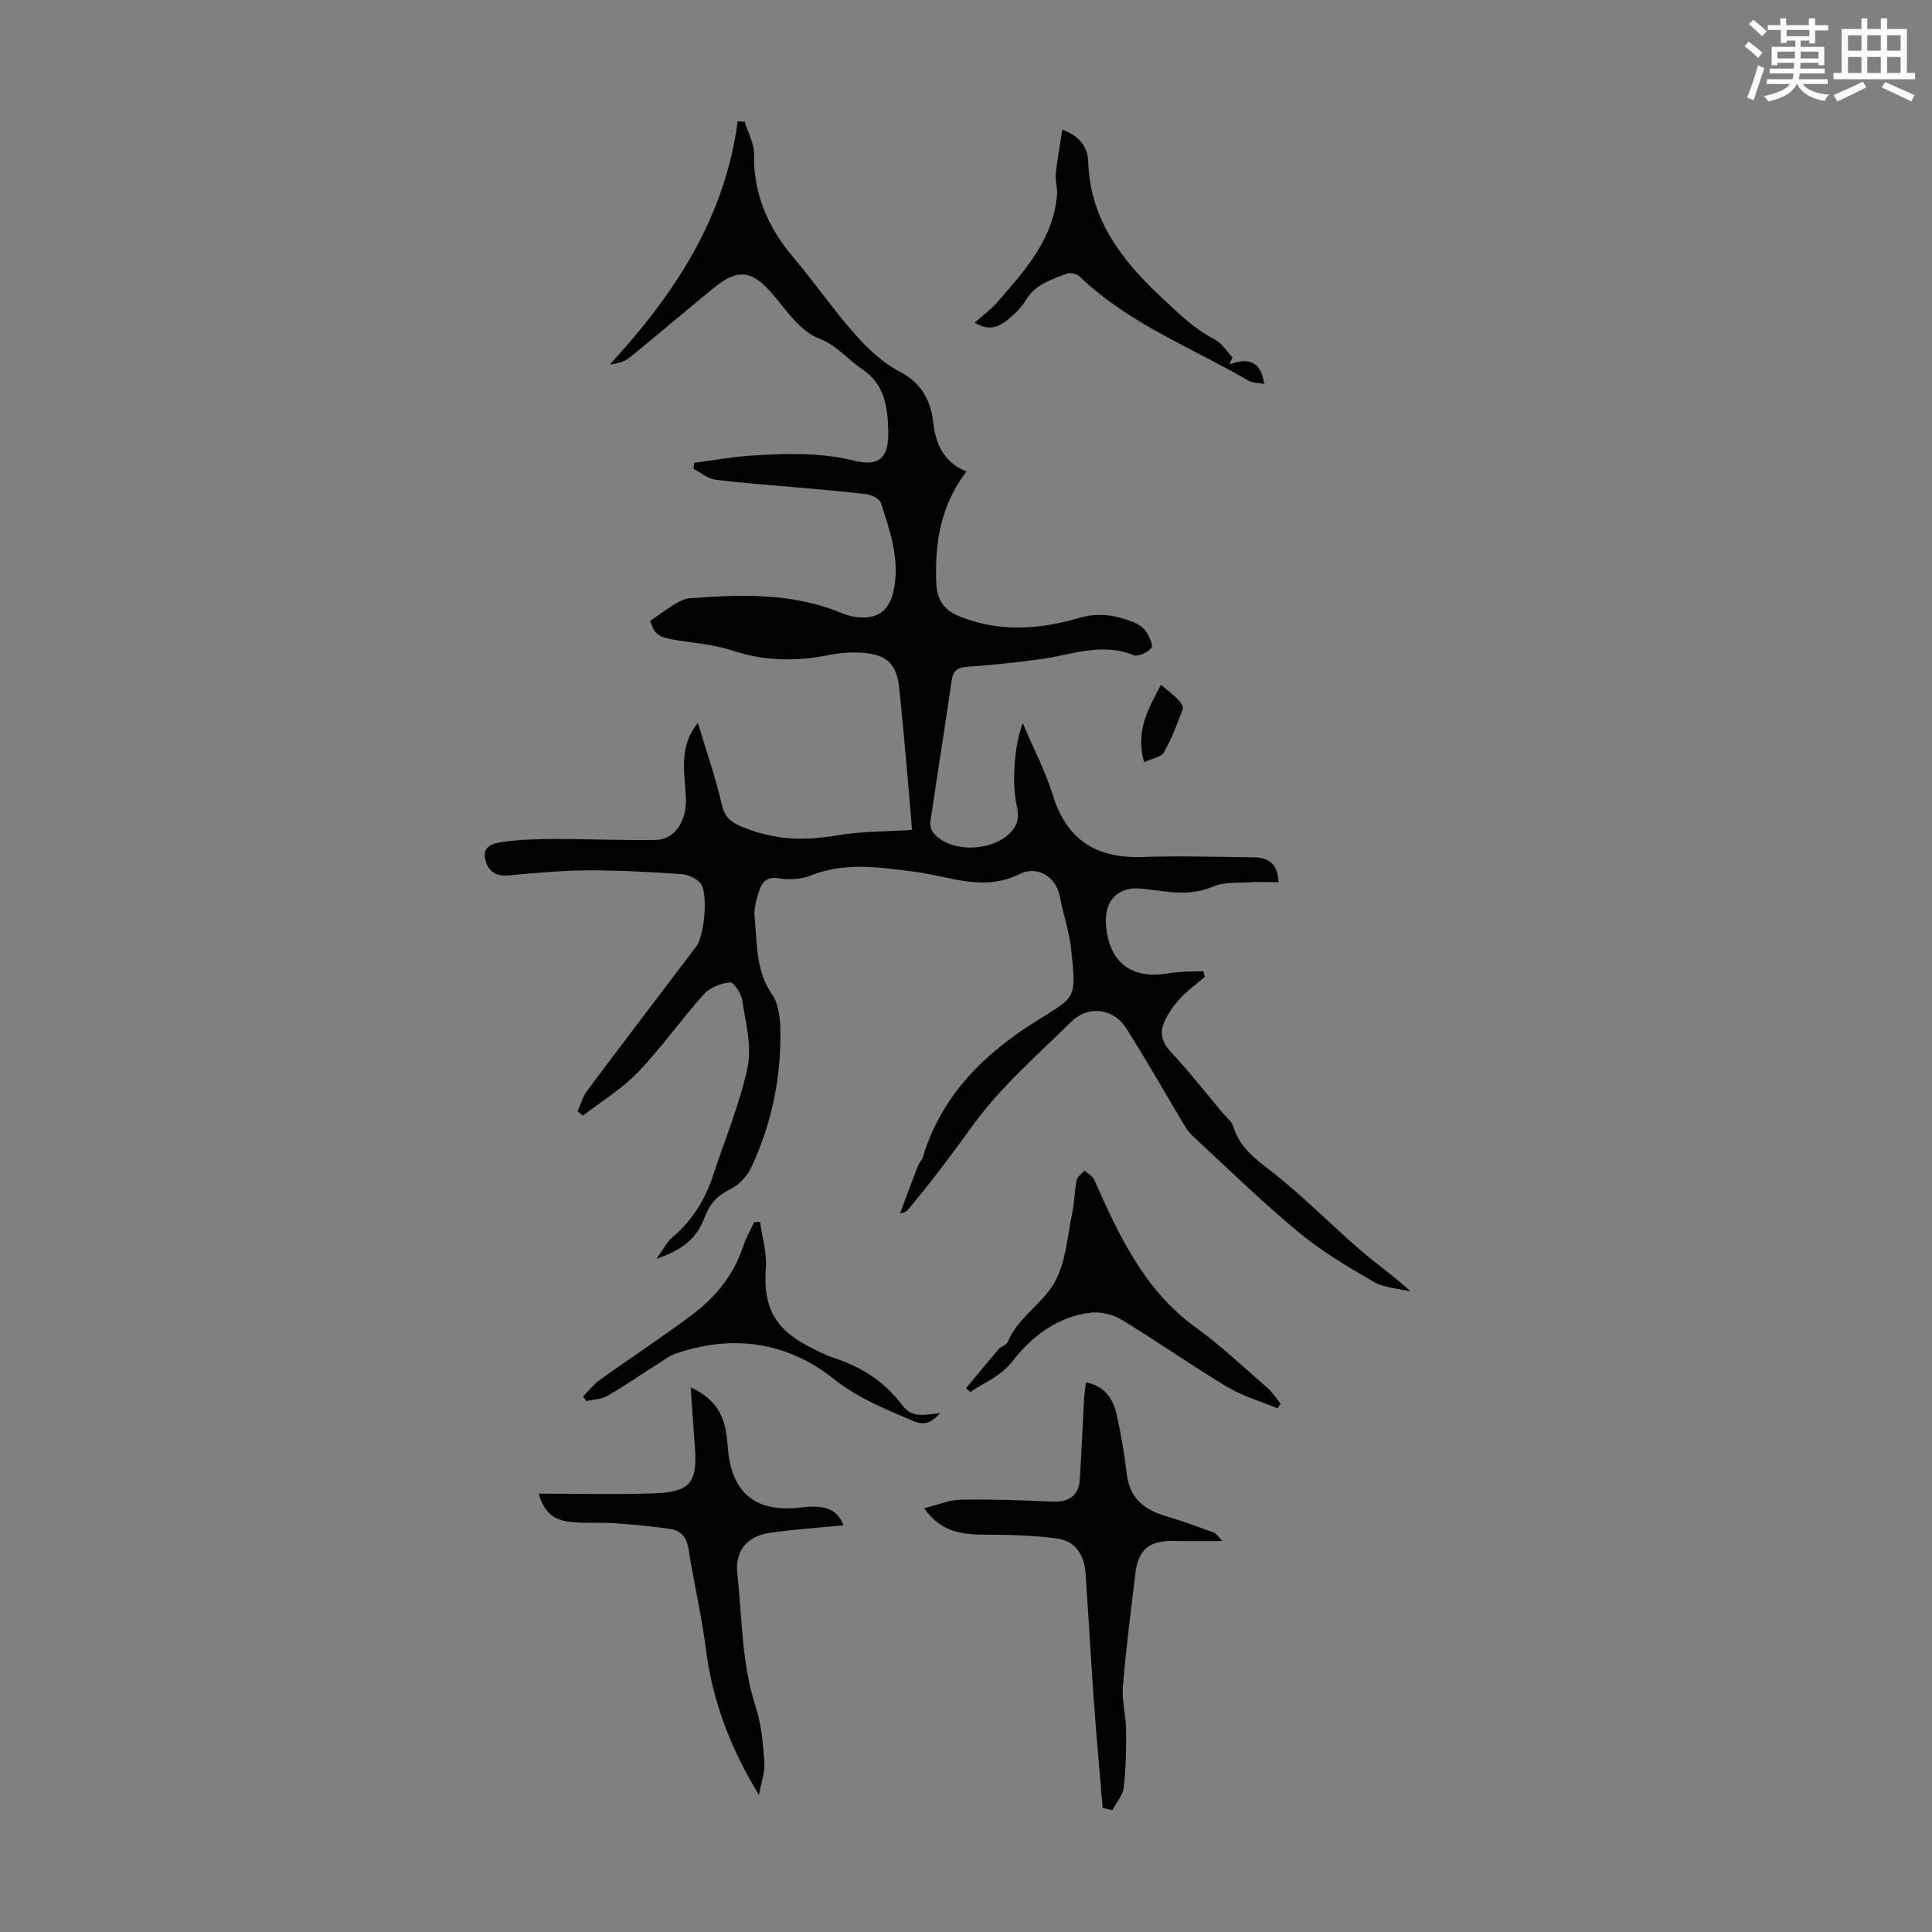 <svg enable-background="new 0 0 400 400" viewBox="0 0 400 400" xmlns="http://www.w3.org/2000/svg"><rect x="0" y="0" width="400" height="400" fill="#808080" stroke="none"/><path d="m361.2 9.6.8-1c.9.7 1.9 1.4 2.9 2.3l-.9 1.1c-1-1-2-1.8-2.8-2.4zm.5 10.6c.9-2.1 1.6-4.3 2.3-6.7.4.2.8.4 1.3.6-.7 2.1-1.5 4.3-2.2 6.6zm.4-15.2.9-.9c1 .8 2 1.6 2.8 2.4l-1 1c-.9-.9-1.8-1.7-2.7-2.5zm12.5-1.2h1.2v1.4h2.7v1.1h-2.7v2.7h-1.2v-.6h-1.8v1.3h4.9v3.8h-1.2v-.5h-3.7c0 .4-.1.9-.1 1.2h5.1v1h-5.2c0 .5-.1.9-.2 1.2h6v1h-5.2c1.1 1.3 2.9 2 5.5 2.2-.4.4-.7.8-.9 1.3-2.9-.5-4.8-1.6-5.7-3.5h-.1c-.8 1.7-2.7 2.9-5.9 3.6-.2-.4-.6-.8-.9-1.1 2.8-.6 4.6-1.4 5.4-2.5h-4.8v-1h5.3c.1-.3.2-.7.2-1.2h-4.9v-1h5c0-.4 0-.8.1-1.2h-3.5v.5h-1.2v-3.8h4.9v-1.3h-1.8v.5h-1.2v-2.7h-2.7v-1h2.6v-1.4h1.2v1.4h4.7v-1.4zm-6.6 8.3h3.6c0-.4 0-.9 0-1.4h-3.6zm1.9-4.6h4.7v-1.3h-4.7zm6.6 3.2h-3.7v1.4h3.7z" fill="#fbfcfa"/><path d="m385.3 3.8h1.3v2.2h2.8v-2.2h1.3v2.2h4.1v9.1h1.7v1.3h-16.9v-1.3h1.7v-9.1h4.1v-2.2zm.4 13.1.7 1.2c-1.8.9-3.8 1.9-6 2.9-.2-.4-.5-.8-.8-1.3 2.3-1 4.3-1.9 6.1-2.8zm-3.1-6.4h2.8v-3.2h-2.8zm0 4.6h2.8v-3.3h-2.8zm4-4.6h2.8v-3.2h-2.8zm0 4.6h2.8v-3.3h-2.8zm3.7 1.9c2.1.9 4.1 1.8 6.1 2.7l-.7 1.3c-2.2-1.1-4.2-2-6.1-2.9zm3.2-9.7h-2.8v3.2h2.8zm-2.8 7.8h2.8v-3.3h-2.8z" fill="#fbfcfa"/><g fill="#010102"><path d="m211.75 149.71c2.31 5.45 4.72 10.04 6.22 14.9 2.89 9.31 9.03 13.15 18.55 12.82 7.6-.26 15.21-.02 22.82.06 2.93.03 5.24.97 5.35 5.16-2.19 0-4.19-.1-6.17.03-2.48.16-5.2-.07-7.37.87-4.89 2.13-9.68 1.01-14.52.45-5.1-.59-8.1 2.34-7.64 7.63.68 7.78 5.43 11.26 13.16 9.86 2.27-.41 4.64-.29 6.97-.42.11.4.21.79.32 1.19-1.65 1.4-3.43 2.69-4.91 4.25-1.28 1.35-2.41 2.92-3.25 4.58-1.21 2.37-.96 4.48 1.08 6.65 3.82 4.08 7.27 8.5 10.87 12.78.72.86 1.77 1.63 2.07 2.61 1.56 5.26 6 7.72 9.85 10.91 5.75 4.77 11.05 10.08 16.71 14.96 3.28 2.83 6.89 5.29 10.2 8.39-2.57-.63-5.44-.73-7.64-2-5.39-3.11-10.83-6.34-15.6-10.3-7.63-6.34-14.76-13.3-22.05-20.06-.87-.81-1.48-1.93-2.1-2.97-3.85-6.42-7.52-12.95-11.56-19.26-2.58-4.04-7.83-4.69-11.24-1.33-7.09 6.99-14.78 13.63-20.54 21.63-4.23 5.88-8.56 11.64-13.2 17.19-.35.42-.74.81-1.78.92 1.23-3.29 2.44-6.59 3.7-9.86.24-.61.81-1.11 1-1.72 3.87-12.85 12.67-21.49 23.75-28.39 7.96-4.96 8.07-4.35 6.98-14.63-.39-3.64-1.62-7.19-2.31-10.81-.96-5.03-5.33-6.38-8.24-4.9-7.58 3.85-14.62.5-21.87-.42-7.21-.92-14.39-2.06-21.53.79-1.98.79-4.47.93-6.6.57-2.41-.4-3.43.71-4.01 2.47-.58 1.77-1.17 3.73-.99 5.53.55 5.47.18 11.12 3.64 16.08 1.29 1.86 1.63 4.65 1.69 7.03.22 9.97-1.75 19.57-5.95 28.61-.87 1.87-2.61 3.8-4.43 4.67-2.78 1.32-4.3 3.17-5.35 5.93-1.61 4.23-4.41 6.56-9.91 8.47 1.39-1.92 2.11-3.45 3.28-4.44 4.05-3.43 6.73-7.68 8.37-12.67 2.47-7.51 5.59-14.88 7.21-22.57.92-4.36-.42-9.27-1.11-13.87-.21-1.4-1.77-3.76-2.51-3.69-1.89.18-4.17 1.05-5.42 2.44-4.7 5.23-8.76 11.05-13.61 16.12-3.33 3.47-7.6 6.06-11.44 9.04-.37-.3-.74-.61-1.11-.91.64-1.41 1.04-3 1.94-4.2 7.51-10.03 15.11-20 22.68-29.99 1.62-2.13 2.46-11.01.84-13-.87-1.06-2.65-1.83-4.07-1.93-6.45-.43-12.93-.79-19.4-.76-5.36.03-10.72.53-16.06 1.03-2.67.25-4.34-.57-5.03-3.2-.74-2.82 1.73-3.44 3.27-3.67 3.7-.56 7.5-.64 11.26-.65 6.93-.02 13.86.31 20.78.19 3.64-.07 6.12-3.42 6.22-7.86.04-2.12-.32-4.24-.38-6.36-.1-3.37.14-6.68 2.86-10.01 1.78 5.94 3.68 11.33 4.94 16.86.78 3.42 2.72 4.11 5.71 5.22 6.12 2.26 12 2.26 18.27 1.19 4.92-.84 9.99-.76 15.42-1.12-.34-4.09-.65-7.95-1-11.81-.53-5.91-1.04-11.81-1.67-17.71-.51-4.73-2.55-6.76-7.4-7.13-2.31-.18-4.72-.04-6.99.42-6.83 1.4-13.45 1.31-20.17-.91-3.87-1.28-8.07-1.56-12.13-2.25-3.23-.55-4.02-1.17-4.84-3.89 1.74-1.2 3.39-2.43 5.13-3.49.92-.56 2-1.11 3.05-1.19 10.63-.79 21.23-1.17 31.38 3.05.82.34 1.69.61 2.57.76 4.93.83 7.61-1.24 8.42-6.2 1-6.12-.97-11.74-2.81-17.36-.28-.84-1.85-1.65-2.91-1.78-4.98-.62-9.99-1.01-14.99-1.46-5.45-.5-10.93-.84-16.36-1.56-1.59-.21-3.04-1.47-4.55-2.25.06-.42.13-.83.19-1.25 4.02-.51 8.02-1.24 12.06-1.5 7.02-.45 14.02-.64 21 1.06 5.29 1.29 7.23-.63 7.1-6.07-.12-5-.69-9.73-5.44-12.89-3.04-2.02-5.16-4.9-9.01-6.38-3.71-1.44-6.52-5.59-9.3-8.91-4.26-5.07-7.24-5.69-12.22-1.64-5.89 4.8-11.67 9.75-17.57 14.54-1.07.87-2.53 1.26-4.12 1.45 13.33-14.47 23.82-30.27 26.48-50.35.48.03.97.06 1.45.09.68 2.24 1.97 4.48 1.93 6.71-.13 8.29 2.89 15.16 8.15 21.38 4.41 5.21 8.3 10.86 12.81 15.96 2.61 2.95 5.68 5.83 9.12 7.63 4.45 2.32 6.46 5.86 6.98 10.29.55 4.69 2.05 8.44 6.92 10.43-5.34 7-6.57 14.77-6.25 23.01.13 3.44 1.48 5.62 4.66 6.93 8.3 3.41 16.67 2.8 24.98.37 3.94-1.16 7.5-.55 11.09.85 1 .39 2.08 1.08 2.67 1.94.69 1.01 1.58 2.92 1.15 3.44-.76.93-2.75 1.88-3.68 1.5-6.56-2.7-12.76-.1-19.1.8-5.08.72-10.19 1.22-15.31 1.6-2.02.15-2.96.74-3.27 2.84-1.4 9.73-2.97 19.44-4.4 29.17-.11.77.14 1.82.63 2.4 3.96 4.7 14.32 3.73 17.06-1.67.56-1.11.47-2.76.17-4.05-.95-4.15-.62-12.14 1.26-17.03z"/><path d="m228.3 374.34c-.62-7.41-1.3-14.81-1.83-22.22-.63-8.81-1.11-17.63-1.72-26.43-.26-3.73-2.11-6.65-5.88-7.16-4.82-.65-9.74-.78-14.61-.79-4.84-.01-9.37-.38-12.92-5.48 2.77-.68 5.16-1.72 7.56-1.76 6.36-.11 12.74.11 19.1.4 3.26.15 5.35-1.28 5.56-4.56.36-5.58.58-11.17.89-16.75.06-1.08.23-2.16.37-3.39 4.01.79 5.67 3.51 6.4 6.78.9 4.03 1.59 8.12 2.07 12.22.58 4.95 3.58 7.36 8.03 8.68 3.39 1.01 6.72 2.24 10.05 3.44.43.16.72.71 1.7 1.74-3.83 0-6.89.08-9.95-.02-5.11-.16-7.46 1.71-8.06 6.77-.93 7.77-1.94 15.54-2.58 23.33-.24 2.96.64 5.99.67 9 .04 4-.04 8.02-.5 11.98-.19 1.61-1.53 3.09-2.34 4.63-.68-.14-1.35-.28-2.01-.41z"/><path d="m111.54 309.24c8.41 0 16.21.24 24-.07 7.48-.29 8.91-2.29 8.31-9.88-.31-3.86-.54-7.72-.84-12.04 4.21 1.91 6.42 4.73 7.21 8.68.28 1.42.4 2.88.53 4.33.83 8.97 5.87 12.96 15.01 11.85 5.33-.64 7.63.47 8.86 3.7-4.96.48-10.12.79-15.22 1.55-4.82.72-7.28 3.72-6.74 8.58 1.01 9.16.87 18.46 3.79 27.4 1.2 3.66 1.52 7.66 1.81 11.53.15 1.98-.64 4.03-1.13 6.77-6.01-9.9-9.63-19.59-10.98-30.19-.89-6.98-2.52-13.85-3.61-20.81-.37-2.38-1.6-3.75-3.7-4.07-3.84-.59-7.73-.93-11.62-1.2-3.11-.21-6.28.08-9.36-.31-2.68-.32-5.14-1.47-6.32-5.82z"/><path d="m264.53 291.6c-3.52-1.47-7.28-2.55-10.51-4.49-7.36-4.42-14.4-9.38-21.74-13.84-1.78-1.09-4.28-1.73-6.33-1.51-6.86.71-12.41 5.01-16.19 9.89-2.68 3.46-5.86 4.48-8.85 6.54-.3-.26-.61-.53-.91-.79 2.26-2.71 4.5-5.44 6.8-8.1.5-.58 1.57-.8 1.82-1.42 2.12-5.14 7.3-7.98 9.79-12.5 2.31-4.2 2.59-9.53 3.61-14.4.46-2.18.45-4.46.89-6.64.15-.74 1.05-1.32 1.61-1.97.67.58 1.63 1.03 1.96 1.76 5.15 11.53 10.34 22.94 21.1 30.71 5.23 3.78 9.95 8.27 14.84 12.52 1.05.91 1.81 2.16 2.71 3.25-.2.32-.4.65-.6.99z"/><path d="m254.54 75.44c3.83-1.41 6.51-.8 7.19 4.05-1.18-.23-2.35-.17-3.2-.66-11.83-6.88-24.84-11.83-34.95-21.53-.58-.56-1.92-.95-2.61-.68-3.18 1.24-6.56 2.18-8.54 5.46-.9 1.5-2.24 2.81-3.59 3.96-1.93 1.64-4.11 2.59-7.05.76 1.67-1.48 3.29-2.64 4.57-4.1 5.73-6.57 11.69-13.05 12.49-22.36.12-1.44-.41-2.94-.27-4.38.31-2.96.87-5.89 1.37-9.13 3.89 1.44 5.28 4 5.35 6.56.35 12.06 6.93 20.47 15.23 28.24 3.44 3.22 6.7 6.45 10.95 8.64 1.48.76 2.48 2.45 3.69 3.71-.21.49-.42.98-.63 1.46z"/><path d="m120.72 289.1c1.17-1.16 2.21-2.51 3.54-3.46 6.35-4.55 12.9-8.82 19.14-13.51 4.79-3.6 8.51-8.18 10.44-14.03.58-1.76 1.53-3.4 2.31-5.09.41 0 .81-.01 1.22-.01.43 3.17 1.42 6.38 1.19 9.5-.58 7.67 1.61 12.4 8.35 15.98 1.87.99 3.77 2.01 5.77 2.67 5.66 1.85 10.4 4.86 14.04 9.68 1.76 2.33 3.4 2.43 7.96 1.7-2.04 2.22-3.39 2.65-5.9 1.56-5.58-2.43-11.14-4.6-16.09-8.55-9.75-7.76-20.99-9.36-32.87-5.26-1.32.46-2.48 1.38-3.68 2.14-3.47 2.2-6.85 4.54-10.41 6.59-1.24.72-2.89.73-4.35 1.07-.24-.33-.45-.65-.66-.98z"/><path d="m236.88 157.8c-1.83-6.44.83-11.06 3.5-16.03 1.29 1.1 2.43 1.97 3.43 2.98.52.53 1.27 1.5 1.1 1.96-1.14 3.08-2.31 6.2-3.92 9.04-.55.99-2.39 1.25-4.11 2.05z"/></g></svg>